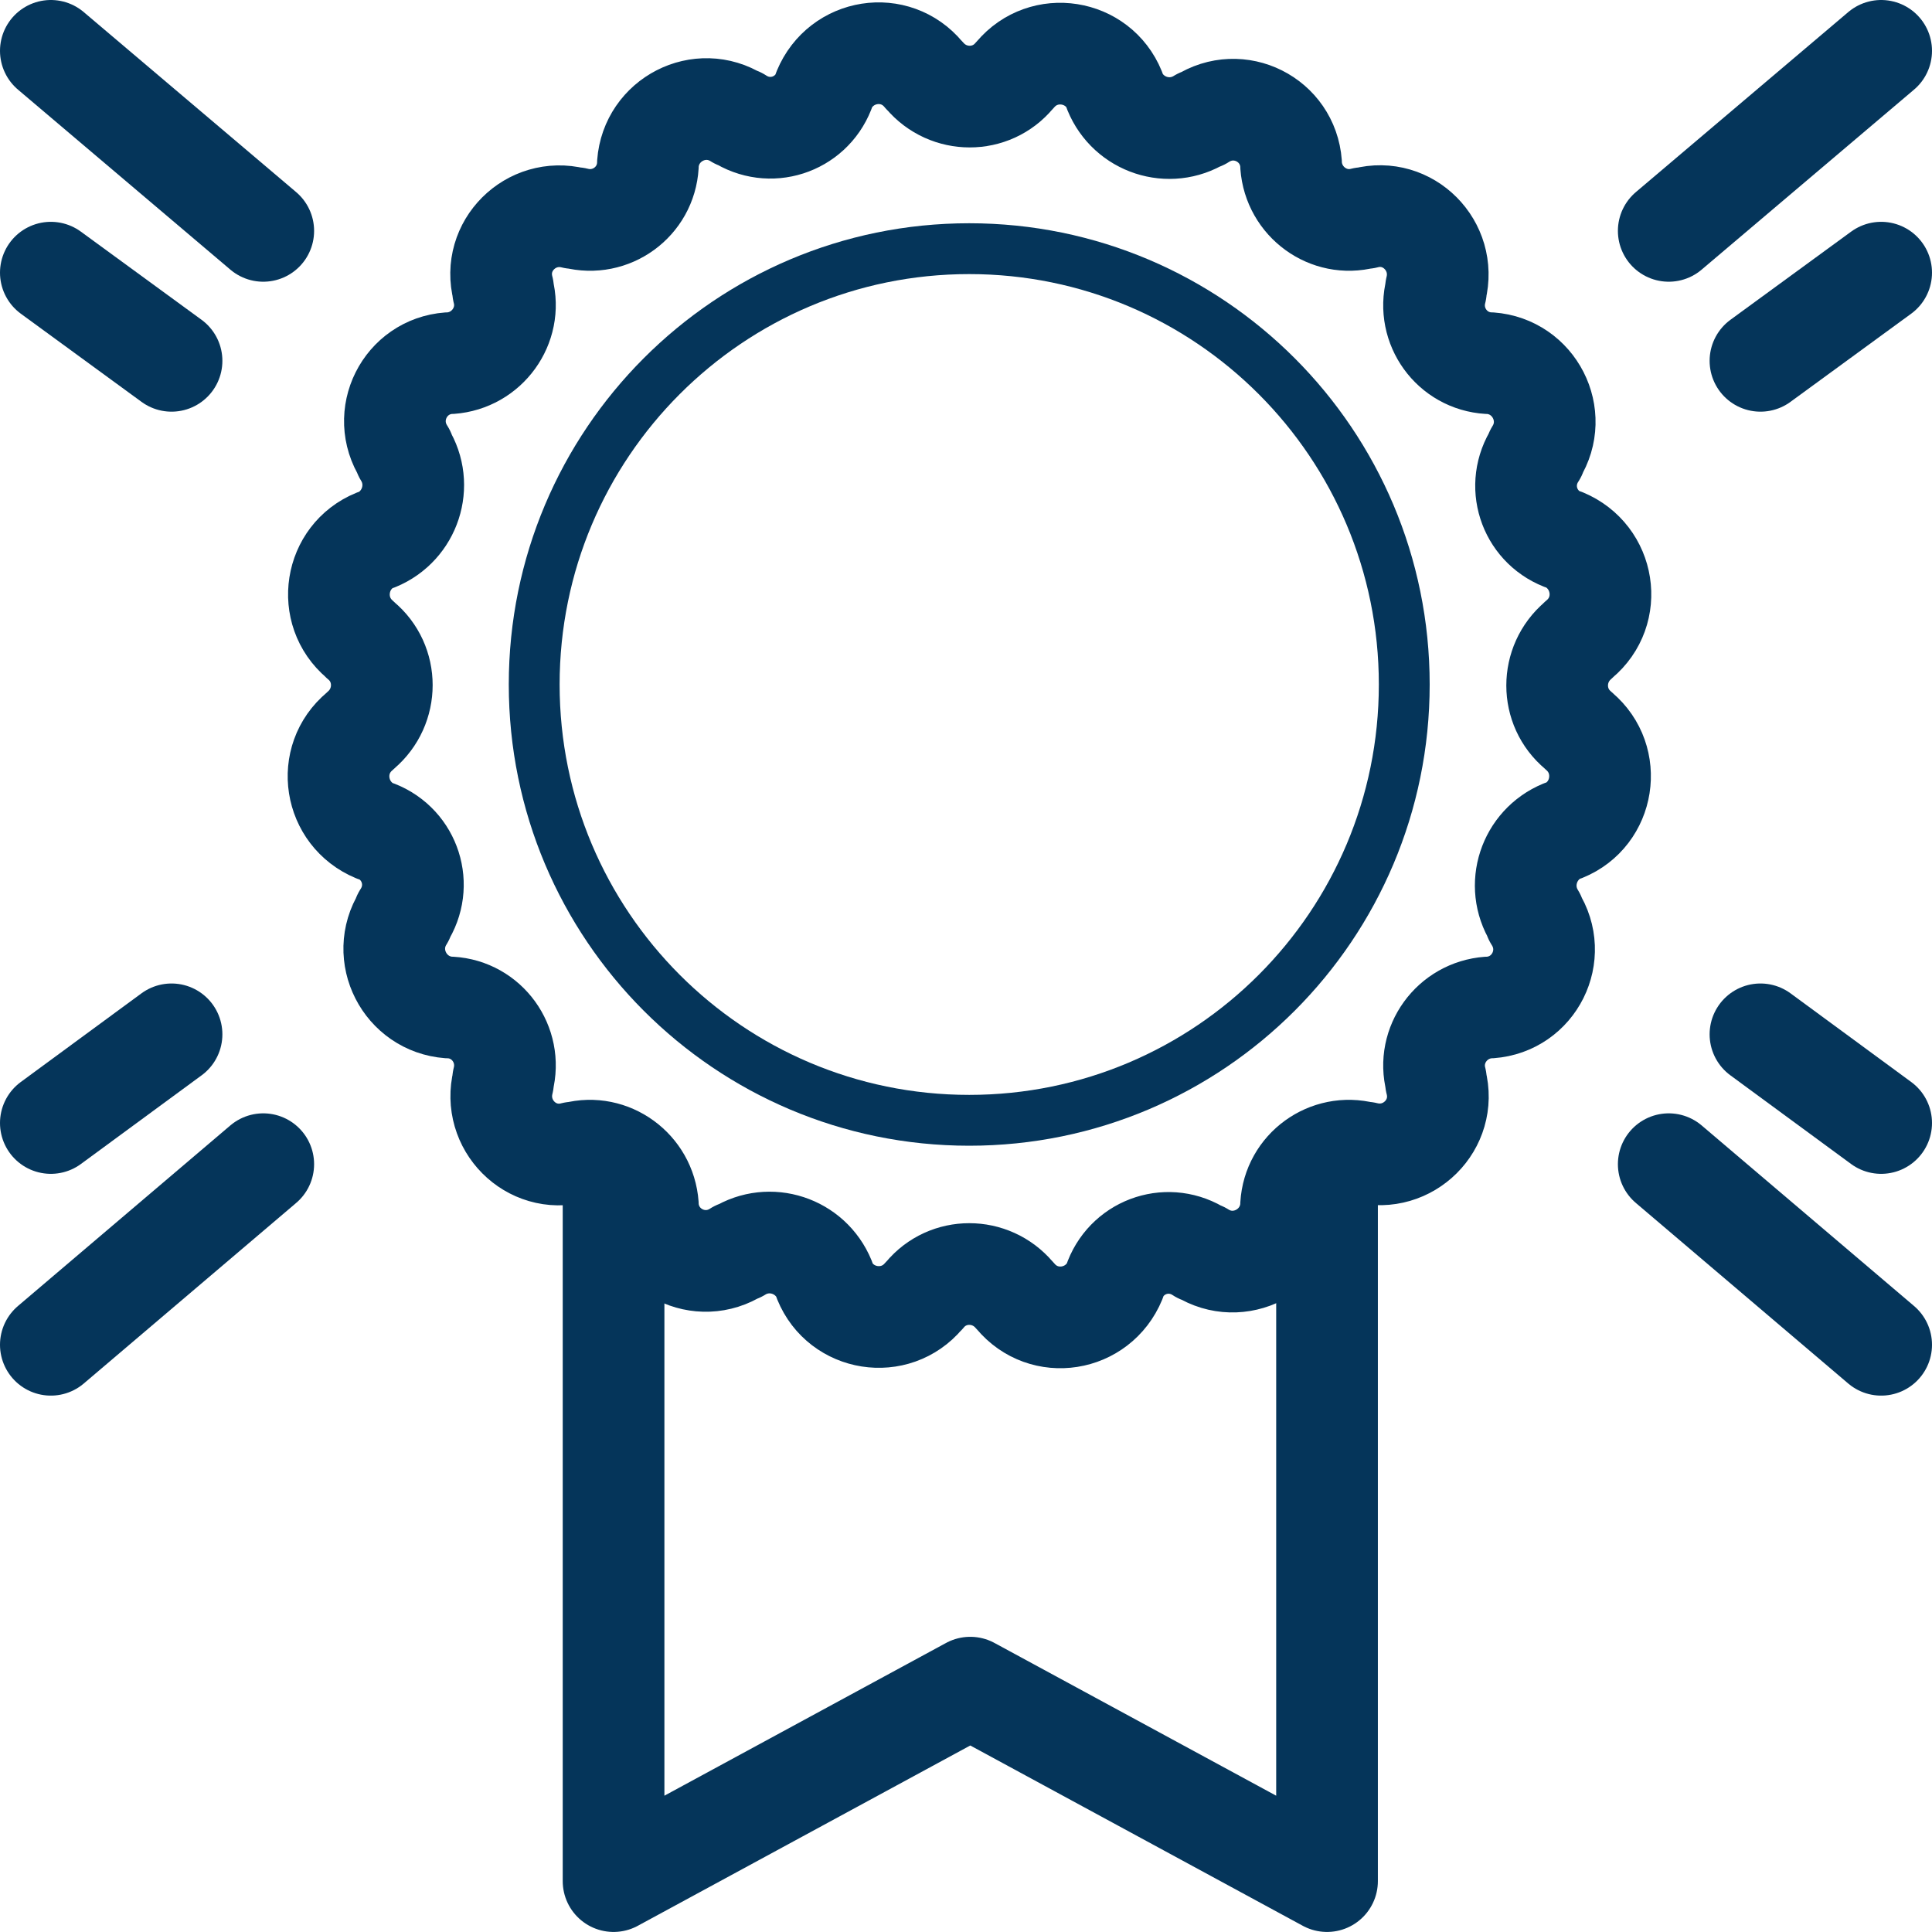 <?xml version="1.0" encoding="UTF-8"?>
<svg xmlns="http://www.w3.org/2000/svg" width="38" height="38" viewBox="0 0 38 38" fill="none">
  <path d="M19.95 1.488L19.971 1.467C20.53 0.801 21.596 0.97 21.923 1.773V1.794C22.197 2.46 22.999 2.724 23.611 2.344H23.632C24.37 1.868 25.331 2.354 25.394 3.221V3.253C25.447 3.972 26.133 4.468 26.818 4.289H26.85C27.694 4.067 28.454 4.838 28.243 5.684V5.716C28.063 6.413 28.559 7.1 29.277 7.143H29.308C30.174 7.206 30.669 8.168 30.205 8.908V8.929C29.804 9.542 30.068 10.345 30.733 10.609H30.754C31.566 10.948 31.735 12.015 31.06 12.575L31.039 12.597C30.49 13.062 30.49 13.907 31.039 14.362L31.06 14.383C31.724 14.943 31.556 16.011 30.754 16.338H30.733C30.068 16.613 29.804 17.416 30.184 18.029V18.05C30.659 18.79 30.174 19.752 29.308 19.816H29.277C28.559 19.869 28.063 20.555 28.243 21.243V21.274C28.464 22.12 27.694 22.881 26.85 22.669H26.818C26.122 22.49 25.436 22.987 25.394 23.705V23.737C25.331 24.604 24.37 25.101 23.632 24.636H23.611C22.999 24.234 22.197 24.498 21.933 25.164V25.185C21.596 25.999 20.53 26.168 19.971 25.492L19.95 25.471C19.485 24.921 18.641 24.921 18.188 25.471L18.166 25.492C17.607 26.157 16.542 25.988 16.215 25.185V25.164C15.94 24.498 15.138 24.234 14.526 24.614H14.505C13.767 25.09 12.807 24.604 12.743 23.737V23.705C12.691 22.987 12.005 22.49 11.319 22.669H11.287C10.443 22.892 9.683 22.12 9.895 21.274V21.243C10.074 20.545 9.578 19.858 8.861 19.816H8.829C7.964 19.752 7.468 18.79 7.932 18.05V18.029C8.333 17.416 8.069 16.613 7.404 16.349H7.383C6.571 16.011 6.402 14.943 7.077 14.383L7.098 14.362C7.647 13.897 7.647 13.051 7.098 12.597L7.077 12.575C6.413 12.015 6.581 10.948 7.383 10.62H7.404C8.069 10.345 8.333 9.542 7.953 8.929V8.908C7.478 8.168 7.964 7.206 8.829 7.143H8.861C9.578 7.09 10.074 6.403 9.895 5.716V5.684C9.673 4.838 10.443 4.077 11.287 4.289H11.319C12.015 4.468 12.701 3.972 12.743 3.253V3.221C12.807 2.354 13.767 1.858 14.505 2.323H14.526C15.138 2.724 15.94 2.46 16.204 1.794V1.773C16.542 0.959 17.607 0.79 18.166 1.467L18.188 1.488C18.652 2.037 19.496 2.037 19.95 1.488Z" stroke="#05355A" stroke-width="2" stroke-linecap="round" stroke-linejoin="round"></path>
  <path d="M19.063 22.035C23.789 22.035 27.62 18.197 27.62 13.463C27.62 8.728 23.789 4.891 19.063 4.891C14.338 4.891 10.507 8.728 10.507 13.463C10.507 18.197 14.338 22.035 19.063 22.035Z" stroke="#05355A" stroke-linecap="round" stroke-linejoin="round"></path>
  <path d="M26.101 23.48V36.999L19.084 33.194L12.068 36.999V23.48" stroke="#05355A" stroke-width="2" stroke-linecap="round" stroke-linejoin="round"></path>
  <path d="M5.178 22.898L1 26.45" stroke="#05355A" stroke-width="2" stroke-linecap="round" stroke-linejoin="round"></path>
  <path d="M3.374 20.344L1 22.088" stroke="#05355A" stroke-width="2" stroke-linecap="round" stroke-linejoin="round"></path>
  <path d="M5.178 4.541L1 1" stroke="#05355A" stroke-width="2" stroke-linecap="round" stroke-linejoin="round"></path>
  <path d="M3.374 7.097L1 5.363" stroke="#05355A" stroke-width="2" stroke-linecap="round" stroke-linejoin="round"></path>
  <path d="M32.822 22.898L37 26.45" stroke="#05355A" stroke-width="2" stroke-linecap="round" stroke-linejoin="round"></path>
  <path d="M34.626 20.344L37 22.088" stroke="#05355A" stroke-width="2" stroke-linecap="round" stroke-linejoin="round"></path>
  <path d="M32.822 4.541L37 1" stroke="#05355A" stroke-width="2" stroke-linecap="round" stroke-linejoin="round"></path>
  <path d="M34.626 7.097L37 5.363" stroke="#05355A" stroke-width="2" stroke-linecap="round" stroke-linejoin="round"></path>
</svg>
